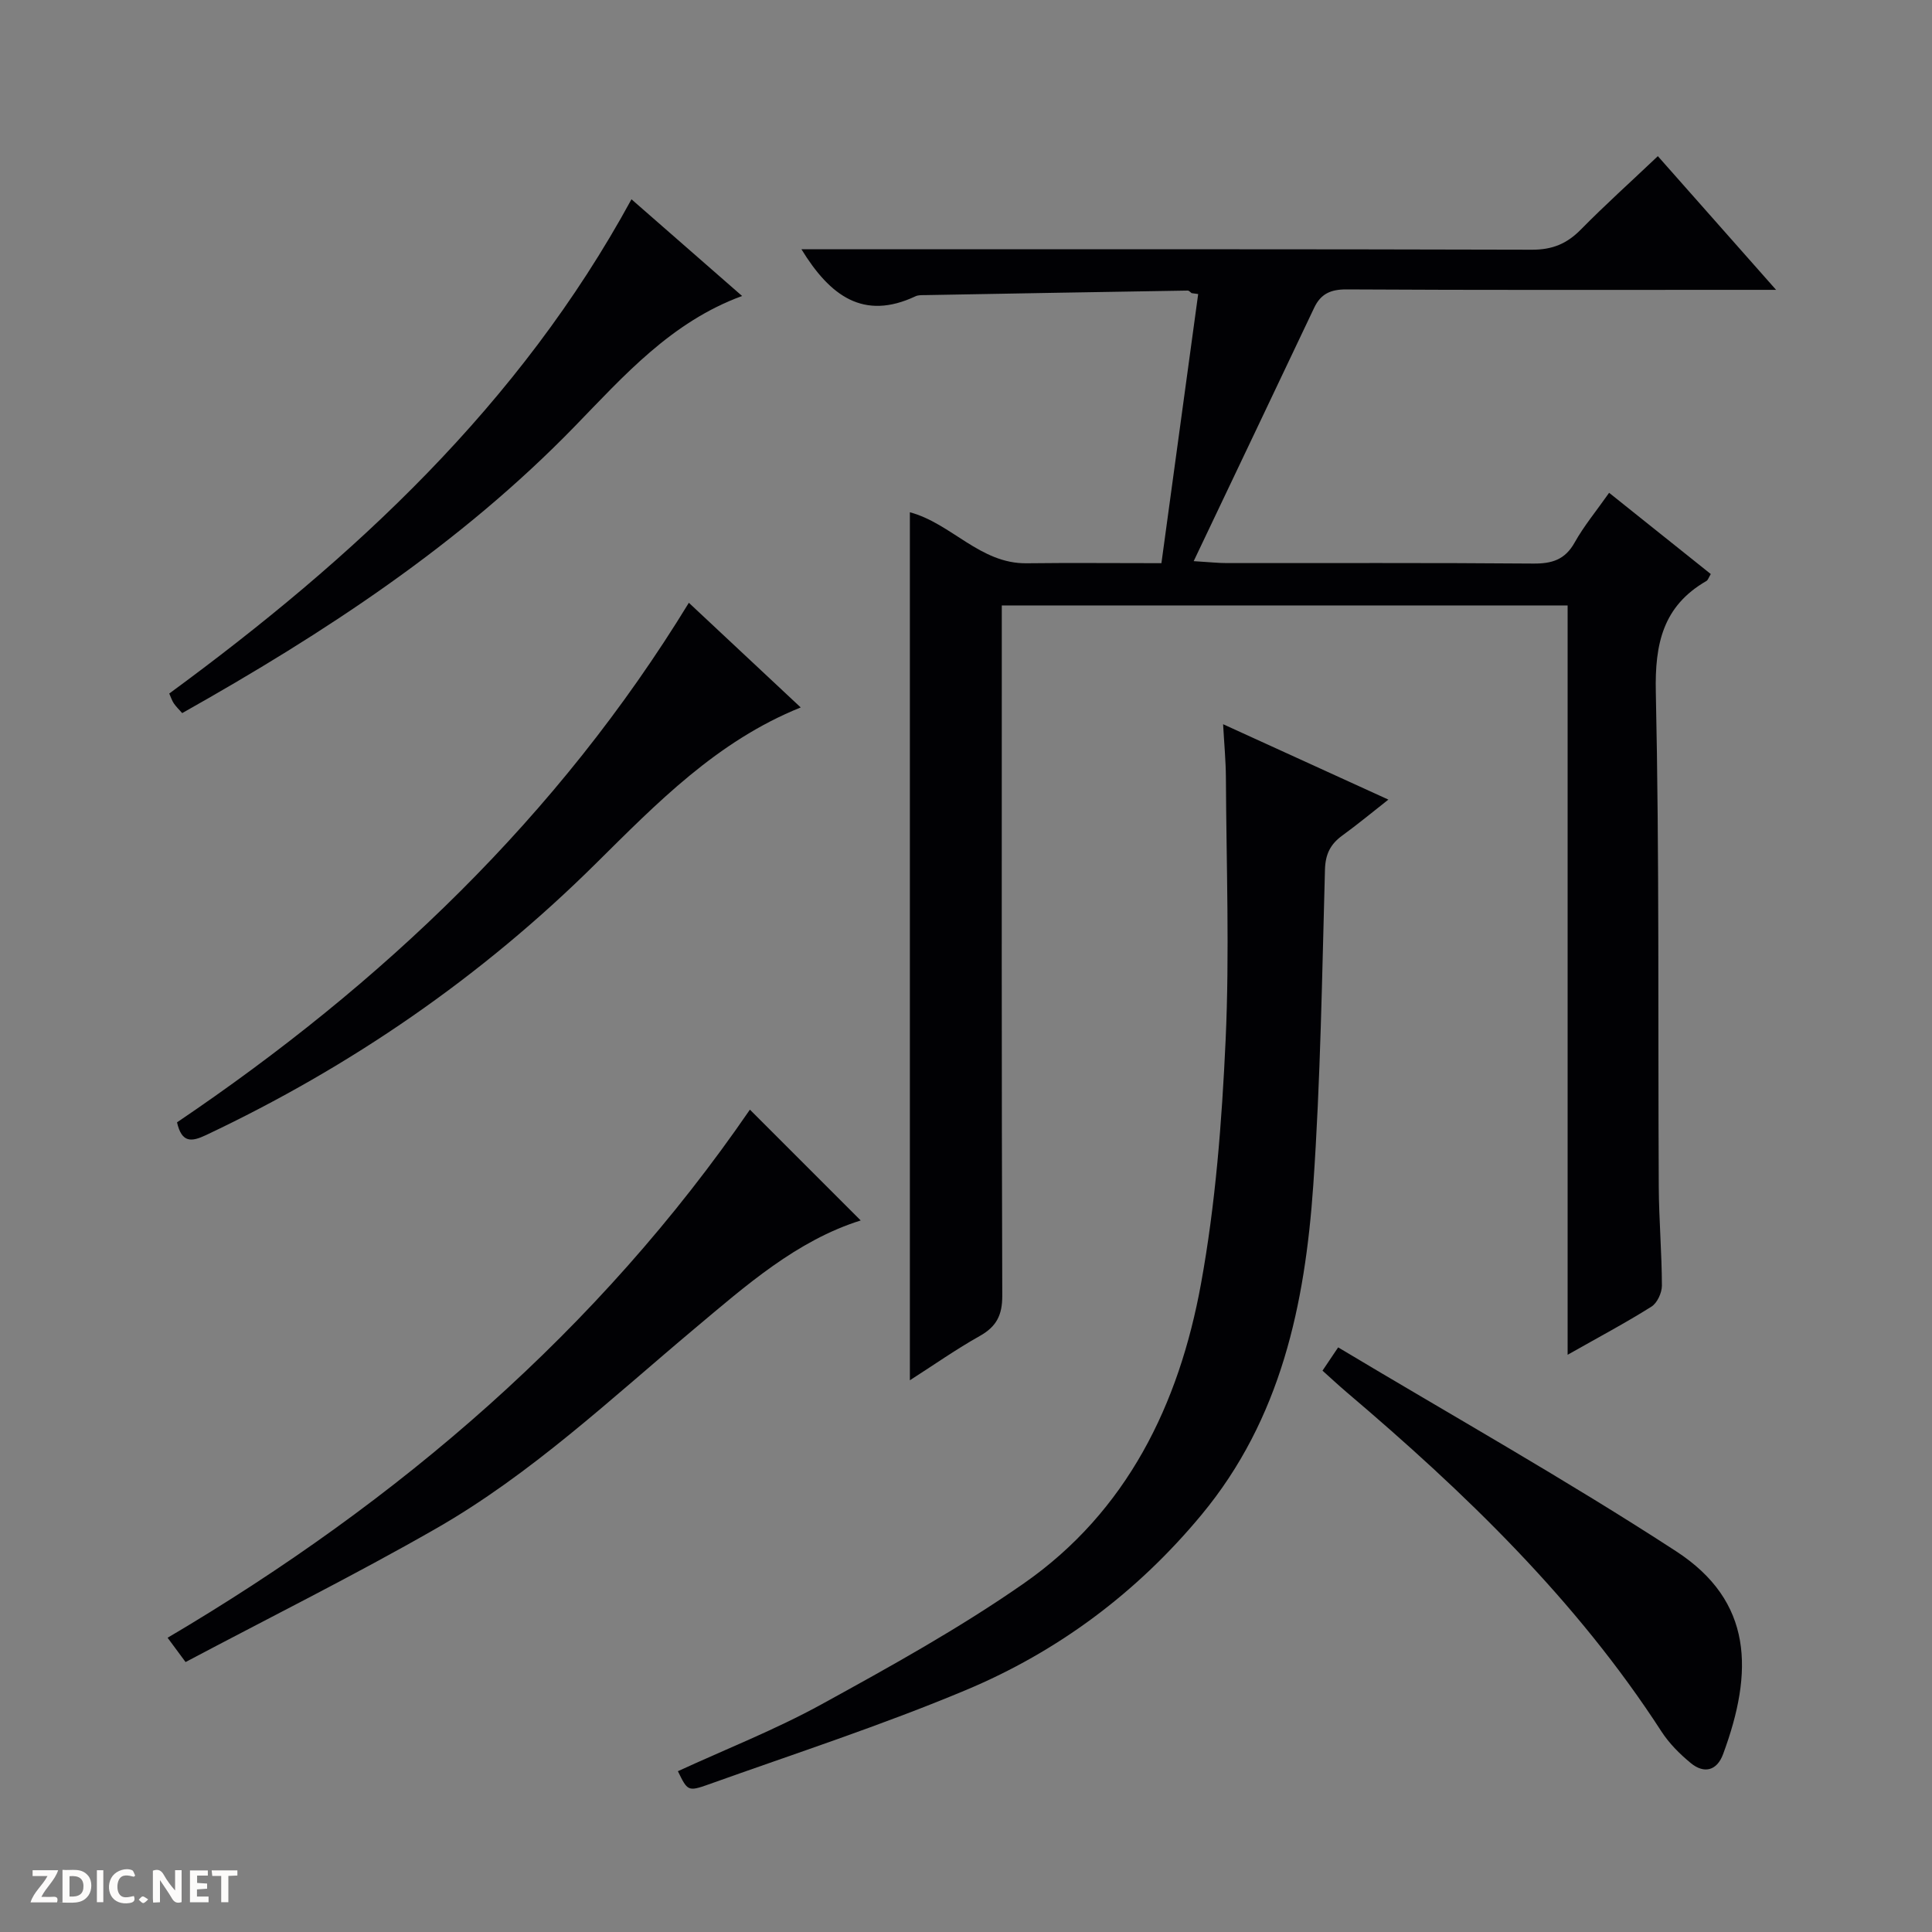 <svg enable-background="new 0 0 400 400" viewBox="0 0 400 400" xmlns="http://www.w3.org/2000/svg"><rect x="0" y="0" width="400" height="400" fill="#808080" stroke="none"/><g fill="#fcfbfa"><path d="m37.59 393.81c-.92.31-1.52.05-2-.78-.7-1.2-1.52-2.34-2.47-3.78v4.59c-.55.03-.95.05-1.41.07-.03-.37-.06-.64-.06-.91 0-1.91 0-3.81 0-5.7 1.13-.41 1.77-.03 2.29.91.62 1.11 1.38 2.14 2.31 3.19v-4.2h1.35v6.61z"/><path d="m12.94 393.88v-6.75c1.9.19 3.93-.54 5.37 1.29.8 1.01.78 2.88.03 3.97-1.37 1.97-3.4 1.51-6.4 1.49m2.45-1.22c2.04.12 2.92-.58 2.89-2.21-.03-1.51-.98-2.19-2.89-2z"/><path d="m11.81 393.87h-5.49c.68-2.18 2.47-3.48 3.51-5.45h-3.08v-1.21h5.29c-.71 2.13-2.44 3.48-3.47 5.51.86 0 1.63.04 2.39-.01.79-.05 1.14.21.85 1.16"/><path d="m39.33 393.86v-6.61h3.7v1.07h-2.22v1.52c.68.04 1.34.09 2.07.13v1.07c-.72.05-1.38.09-2.1.14v1.48h2.4v1.19h-3.85z"/><path d="m27.71 388.56c-1.15-.3-2.46-.61-3.1.64-.37.73-.41 1.93-.06 2.67.63 1.35 1.99.93 3.17.68.35.94-.01 1.32-.93 1.46-1.62.25-3.05-.27-3.76-1.48-.73-1.24-.6-3.03.31-4.17.88-1.11 2.71-1.7 4-1.16.32.13.44.74.65 1.12-.1.08-.19.16-.28.24"/><path d="m49.15 387.24v1.07c-.59.02-1.17.05-1.87.08v5.44h-1.48v-5.44h-1.85c-.05-.4-.08-.73-.13-1.15z"/><path d="m20.06 387.21h1.33v6.62h-1.33z"/><path d="m30.68 393.25c-.39.38-.8.79-1.05.76-.32-.05-.6-.45-.9-.7.26-.24.51-.64.8-.67.29-.04.62.3 1.15.61"/></g><path d="m324.56 280.49c0-52.24 0-103.52 0-155.14-39.12 0-77.83 0-117.15 0v5.94c0 45.66-.06 91.32.1 136.97.01 4.01-1.19 6.39-4.64 8.33-4.87 2.73-9.46 5.96-14.49 9.18 0-60.29 0-119.92 0-179.71 8.61 2.3 14.53 10.68 24.16 10.56 8.98-.11 17.97-.02 27.92-.02 2.56-18.75 5.08-37.24 7.61-55.72-.45-.06-.9-.13-1.36-.19-.26-.18-.53-.53-.79-.53-18.13.29-36.26.61-54.4.94-.66.01-1.4-.03-1.97.24-10.77 5.07-17.7-.07-23.62-9.73h5.78c48.49 0 96.98-.05 145.47.09 4.21.01 7.21-1.23 10.09-4.15 5-5.08 10.32-9.86 15.97-15.22 8.02 9.07 15.85 17.92 24.48 27.68-2.94 0-4.7 0-6.45 0-27.49 0-54.99.07-82.48-.09-3.29-.02-5.33.91-6.7 3.79-8.1 17.09-16.24 34.16-24.95 52.47 3.42.21 5.12.4 6.81.4 21.16.02 42.33-.08 63.49.1 3.87.03 6.57-.78 8.57-4.35 1.93-3.45 4.5-6.54 7.14-10.3 7.11 5.69 14.04 11.22 21.05 16.82-.42.69-.57 1.24-.91 1.44-9 5.19-10.69 13-10.47 23 .74 34.14.43 68.31.61 102.46.04 6.81.63 13.62.65 20.43 0 1.48-.97 3.59-2.16 4.34-5.3 3.34-10.86 6.29-17.36 9.97z" fill="#010104"/><path d="m140.35 366.71c9.92-4.57 20.14-8.58 29.69-13.82 14.26-7.83 28.58-15.76 41.91-25.05 21.4-14.91 32.15-37.1 36.69-61.98 3.03-16.59 4.33-33.6 5.11-50.49.83-18.08.15-36.24.06-54.36-.02-3.47-.35-6.94-.58-11.07 11.34 5.17 22.42 10.23 34.22 15.61-3.4 2.67-6.39 5.15-9.53 7.43-2.46 1.79-3.51 3.83-3.6 7.06-.6 21.79-.92 43.61-2.42 65.34-1.71 24.63-6.67 48.39-23.14 68.24-13.35 16.1-29.69 28.29-48.78 36.29-17.42 7.3-35.45 13.16-53.26 19.53-4.31 1.54-4.38 1.33-6.37-2.73z" fill="#010104"/><path d="m155.26 229.74 22.94 22.94c-13.25 4.17-23.76 13.47-34.38 22.38-17.32 14.53-33.85 30.14-53.58 41.43-16.96 9.71-34.49 18.43-51.82 27.62-1.69-2.29-2.54-3.44-3.72-5.03 47.97-28.31 89.27-63.76 120.56-109.34z" fill="#010104"/><path d="m142.62 124.8c7.92 7.41 15.43 14.44 23.16 21.67-17.36 6.99-29.83 19.86-42.43 32.33-23.68 23.46-50.64 42-80.7 56.21-2.99 1.41-5.02 1.67-6-2.64 42.32-28.59 78.87-63.23 105.97-107.57z" fill="#010104"/><path d="m130.74 41.26c7.59 6.63 15.07 13.17 22.9 20.02-14.67 5.39-24.46 16.51-34.66 27.01-23.69 24.38-51.72 42.73-81.26 59.35-.69-.78-1.28-1.35-1.73-2.01-.36-.52-.55-1.16-.95-2.04 38.22-28.04 72.49-59.72 95.7-102.33z" fill="#010104"/><path d="m273.81 283.78c.92-1.36 1.72-2.55 3.24-4.82 23.45 14.05 47.18 27.39 69.95 42.2 15.98 10.39 16.07 24.94 9.75 42.01-1.26 3.42-3.9 4.15-6.7 1.85-2.27-1.87-4.46-4.06-6.05-6.51-17.63-27.26-40.68-49.46-65.22-70.29-1.63-1.39-3.2-2.85-4.97-4.44z" fill="#010104"/></svg>
